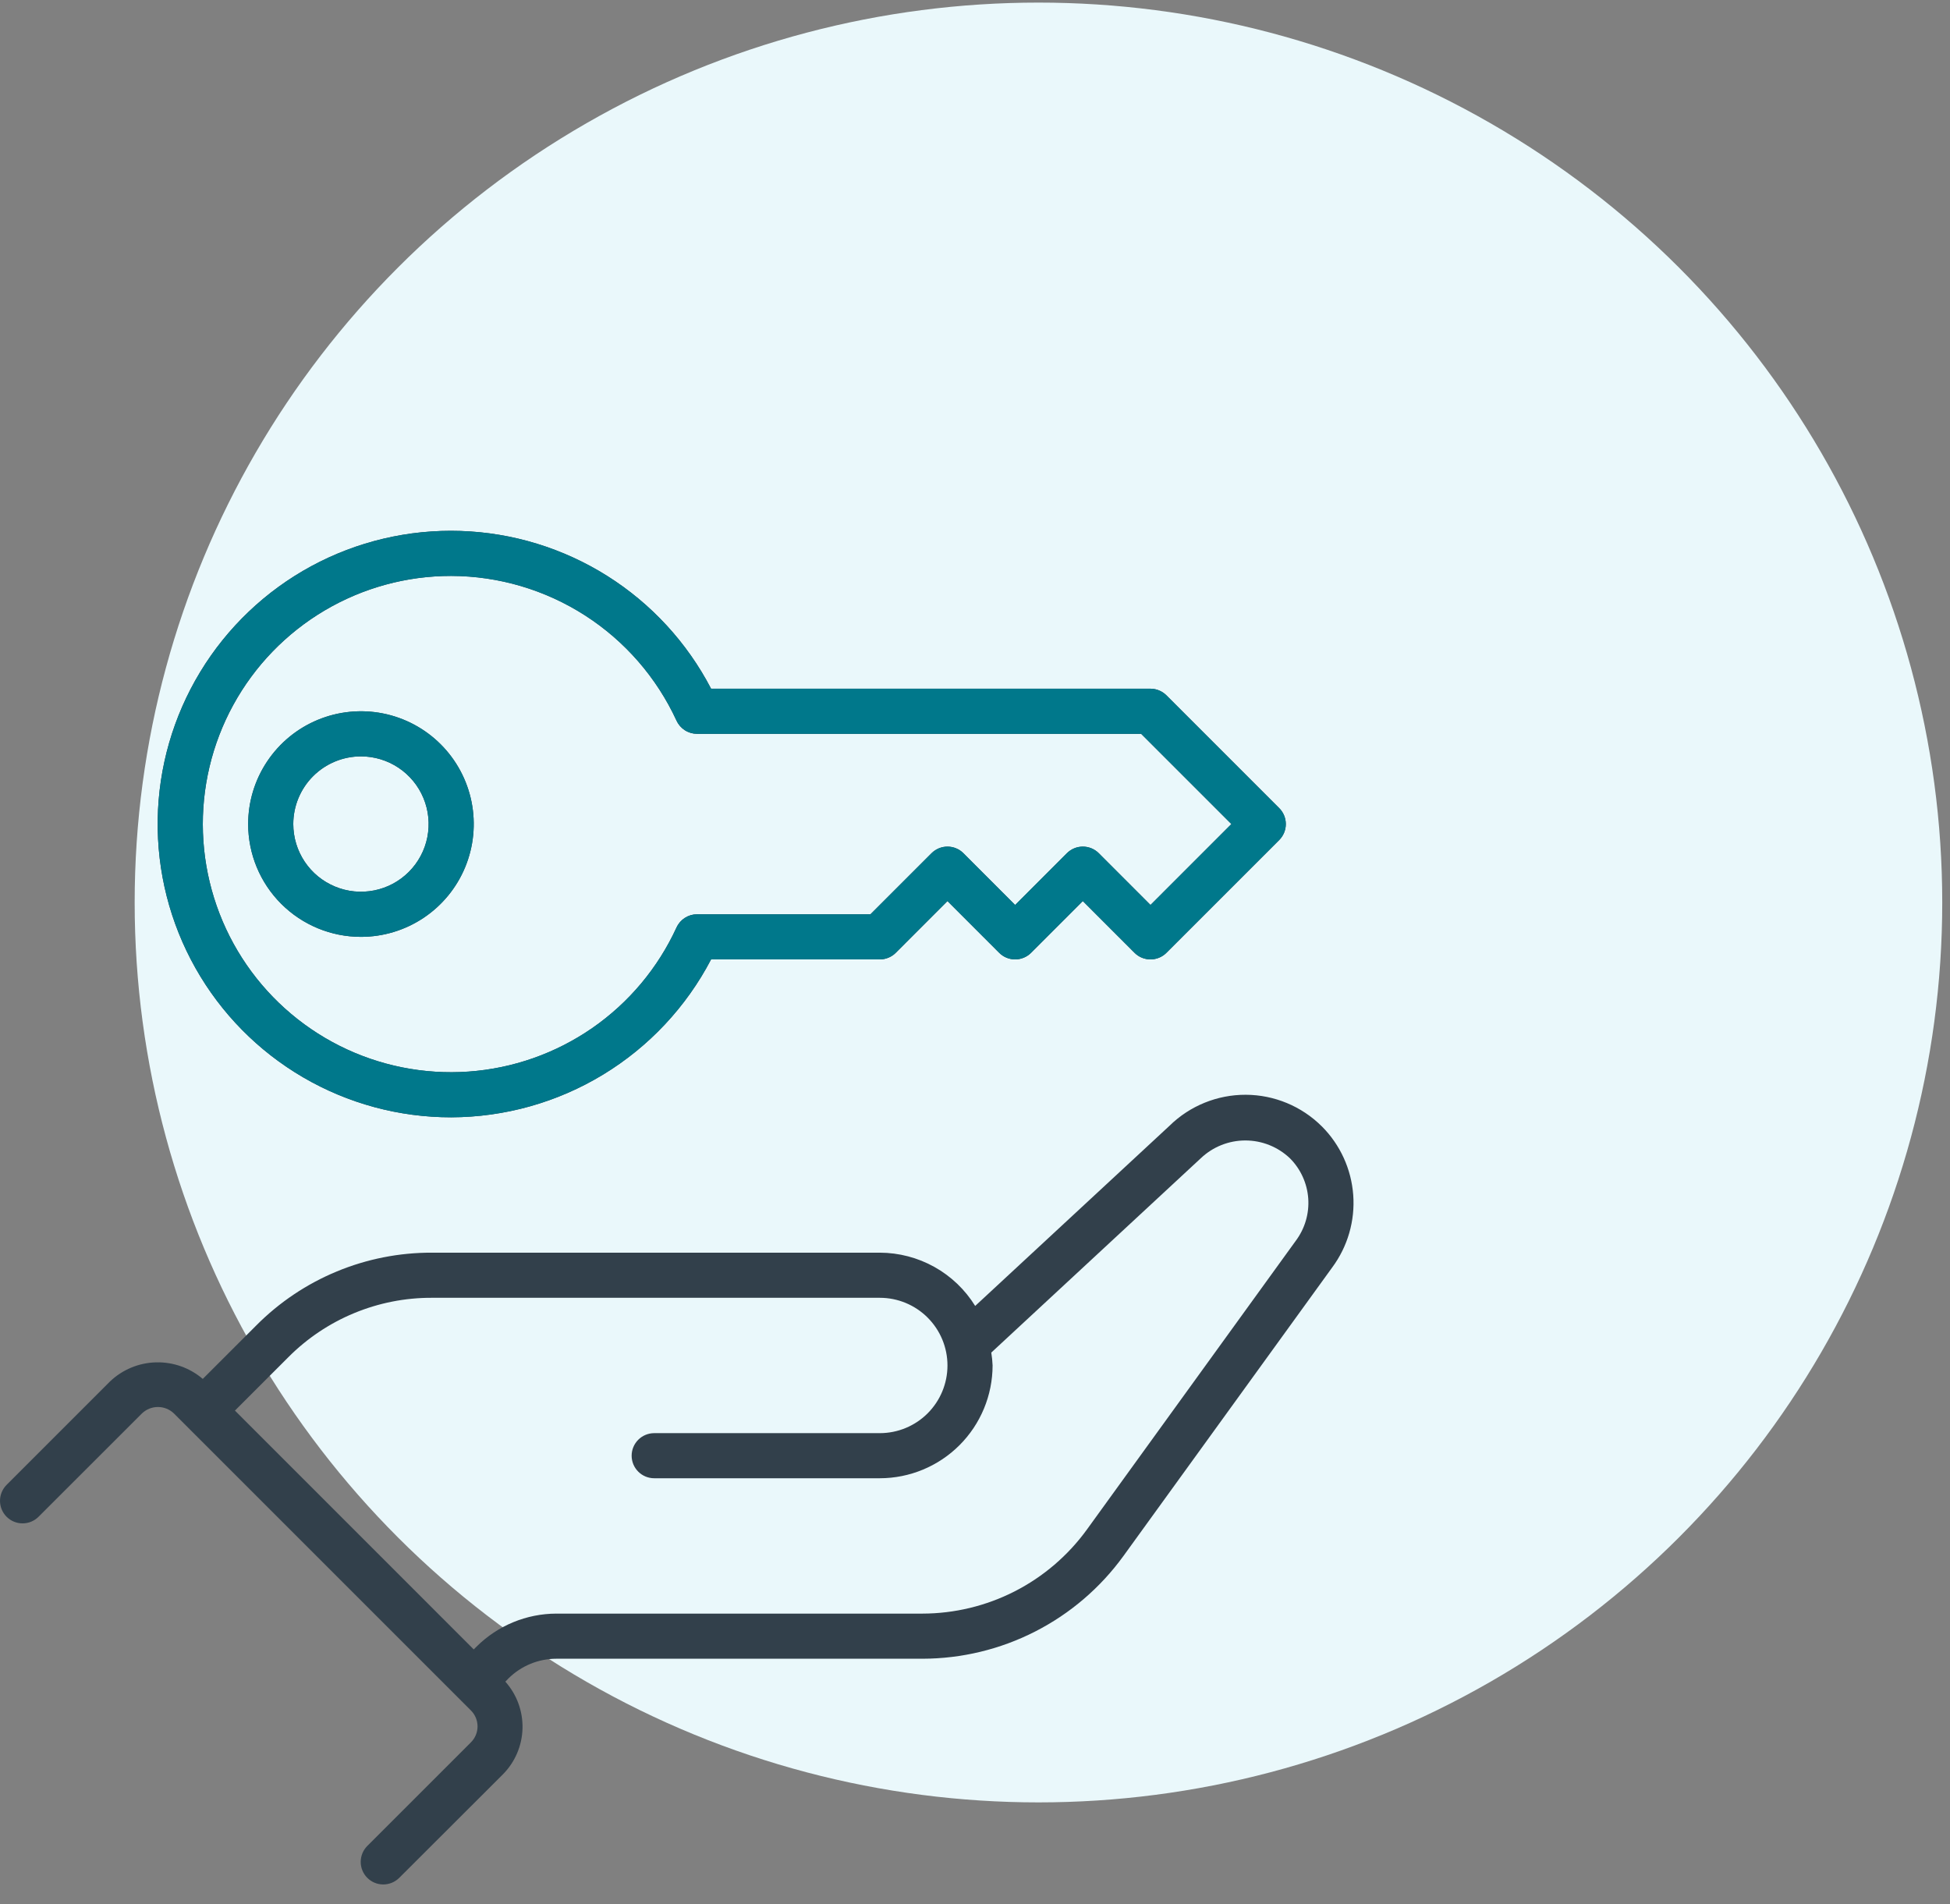 <svg width="85" height="83" viewBox="0 0 85 83" fill="none" xmlns="http://www.w3.org/2000/svg">
<rect x="0" y="0" width="85" height="83" fill="#808080" stroke="none"/>
<ellipse cx="45.266" cy="39.339" rx="39.396" ry="39.226" fill="#EAF8FB"/>
<path d="M57.62 49.1C56.74 48.221 55.548 47.725 54.303 47.72C53.059 47.716 51.863 48.202 50.976 49.074L42.508 56.925C42.069 56.216 41.458 55.631 40.73 55.225C40.002 54.819 39.183 54.605 38.35 54.603H18.824C17.403 54.599 15.995 54.877 14.682 55.421C13.369 55.965 12.177 56.763 11.175 57.771L8.839 60.106C8.272 59.621 7.545 59.364 6.799 59.384C6.053 59.403 5.34 59.699 4.799 60.213L0.288 64.724C0.104 64.908 -5.49883e-09 65.159 0 65.42C5.49883e-09 65.68 0.104 65.931 0.288 66.115C0.473 66.3 0.723 66.403 0.984 66.403C1.245 66.403 1.495 66.3 1.68 66.115L6.189 61.609C6.376 61.43 6.625 61.33 6.884 61.33C7.143 61.33 7.392 61.43 7.579 61.609L20.527 74.557C20.619 74.648 20.691 74.757 20.741 74.876C20.79 74.996 20.816 75.124 20.816 75.253C20.816 75.382 20.79 75.51 20.741 75.629C20.691 75.749 20.619 75.857 20.527 75.948L16.017 80.457C15.831 80.64 15.726 80.889 15.723 81.15C15.721 81.41 15.822 81.662 16.005 81.848C16.187 82.034 16.436 82.14 16.697 82.142C16.958 82.145 17.209 82.043 17.395 81.861L17.409 81.848L21.922 77.342C22.451 76.809 22.756 76.094 22.776 75.343C22.795 74.592 22.528 73.862 22.028 73.302L22.162 73.163C22.718 72.612 23.469 72.303 24.252 72.303H40.208C41.918 72.3 43.604 71.894 45.126 71.115C46.649 70.337 47.966 69.21 48.97 67.825L58.072 55.245C58.745 54.336 59.07 53.216 58.987 52.088C58.904 50.96 58.419 49.899 57.62 49.099V49.1ZM56.482 54.086L47.377 66.673C46.555 67.806 45.478 68.728 44.232 69.365C42.986 70.001 41.607 70.334 40.208 70.336H24.249C22.946 70.34 21.698 70.856 20.773 71.774L20.65 71.897L10.241 61.486L12.566 59.162C13.386 58.337 14.361 57.684 15.435 57.239C16.509 56.794 17.661 56.566 18.824 56.57H38.35C39.132 56.57 39.883 56.88 40.436 57.434C40.989 57.987 41.3 58.737 41.3 59.52C41.3 60.302 40.989 61.052 40.436 61.606C39.883 62.159 39.132 62.47 38.35 62.47H28.517C28.256 62.47 28.006 62.573 27.821 62.758C27.637 62.942 27.533 63.192 27.533 63.453C27.533 63.714 27.637 63.964 27.821 64.148C28.006 64.333 28.256 64.436 28.517 64.436H38.35C39.653 64.435 40.903 63.916 41.825 62.994C42.746 62.073 43.265 60.823 43.267 59.52C43.259 59.331 43.24 59.144 43.21 58.958L52.34 50.49C52.864 49.991 53.56 49.712 54.285 49.712C55.009 49.712 55.705 49.991 56.229 50.49C56.696 50.959 56.979 51.581 57.026 52.241C57.072 52.901 56.879 53.556 56.482 54.086ZM19.667 48.703C22.003 48.697 24.294 48.053 26.29 46.84C28.287 45.627 29.914 43.891 30.996 41.82H38.35C38.479 41.82 38.607 41.795 38.726 41.745C38.846 41.696 38.954 41.624 39.046 41.532L41.3 39.277L43.554 41.532C43.739 41.717 43.989 41.82 44.249 41.82C44.51 41.82 44.76 41.717 44.944 41.532L47.2 39.277L49.454 41.532C49.638 41.717 49.888 41.82 50.149 41.82C50.41 41.82 50.66 41.717 50.844 41.532L55.761 36.616C55.945 36.431 56.048 36.181 56.048 35.921C56.048 35.66 55.945 35.41 55.761 35.226L50.844 30.309C50.66 30.125 50.41 30.021 50.15 30.02H30.996C29.949 28.008 28.386 26.311 26.466 25.102C24.547 23.894 22.34 23.218 20.073 23.144C17.807 23.07 15.561 23.6 13.566 24.68C11.572 25.761 9.901 27.353 8.725 29.292C7.549 31.231 6.91 33.449 6.874 35.717C6.838 37.985 7.406 40.221 8.52 42.197C9.634 44.173 11.253 45.817 13.212 46.96C15.171 48.104 17.399 48.705 19.667 48.703ZM19.667 25.104C21.735 25.11 23.759 25.707 25.5 26.825C27.24 27.943 28.625 29.535 29.49 31.414C29.569 31.585 29.695 31.73 29.853 31.831C30.012 31.933 30.196 31.987 30.384 31.987H49.743L53.676 35.92L50.15 39.447L47.895 37.191C47.711 37.007 47.461 36.903 47.2 36.903C46.94 36.903 46.69 37.007 46.505 37.191L44.25 39.447L41.995 37.191C41.811 37.007 41.561 36.903 41.3 36.903C41.04 36.903 40.79 37.007 40.605 37.191L37.943 39.853H30.384C30.196 39.853 30.012 39.907 29.853 40.009C29.695 40.11 29.569 40.255 29.49 40.426C28.681 42.192 27.412 43.707 25.815 44.813C24.218 45.918 22.353 46.574 20.416 46.71C18.478 46.846 16.54 46.458 14.804 45.587C13.069 44.715 11.599 43.393 10.551 41.758C9.503 40.123 8.914 38.236 8.847 36.295C8.78 34.354 9.236 32.43 10.169 30.727C11.101 29.023 12.475 27.602 14.147 26.612C15.818 25.623 17.725 25.102 19.667 25.104ZM15.734 40.837C16.706 40.837 17.657 40.548 18.465 40.008C19.274 39.468 19.904 38.7 20.276 37.802C20.648 36.903 20.745 35.915 20.556 34.961C20.366 34.007 19.898 33.131 19.21 32.444C18.523 31.756 17.646 31.288 16.693 31.098C15.739 30.908 14.751 31.006 13.852 31.378C12.954 31.75 12.186 32.38 11.646 33.189C11.105 33.997 10.817 34.948 10.817 35.92C10.817 37.224 11.335 38.475 12.257 39.397C13.179 40.319 14.43 40.837 15.734 40.837ZM15.734 32.97C16.317 32.97 16.887 33.143 17.372 33.467C17.858 33.791 18.236 34.252 18.459 34.791C18.682 35.33 18.741 35.923 18.627 36.496C18.513 37.068 18.232 37.593 17.82 38.006C17.407 38.419 16.881 38.7 16.309 38.813C15.737 38.927 15.144 38.869 14.605 38.645C14.066 38.422 13.605 38.044 13.281 37.559C12.957 37.074 12.784 36.504 12.784 35.92C12.784 35.138 13.095 34.387 13.648 33.834C14.201 33.281 14.951 32.97 15.734 32.97Z" fill="#32404B"/>
<path d="M19.667 48.703C22.004 48.697 24.294 48.053 26.291 46.84C28.287 45.627 29.915 43.891 30.996 41.82H38.35C38.48 41.82 38.607 41.795 38.727 41.745C38.846 41.696 38.955 41.624 39.046 41.532L41.3 39.277L43.554 41.532C43.739 41.717 43.989 41.82 44.25 41.82C44.51 41.82 44.76 41.717 44.945 41.532L47.2 39.277L49.454 41.532C49.639 41.717 49.889 41.82 50.15 41.82C50.41 41.82 50.66 41.717 50.845 41.532L55.761 36.616C55.945 36.431 56.049 36.181 56.049 35.921C56.049 35.66 55.945 35.41 55.761 35.226L50.845 30.309C50.66 30.125 50.411 30.021 50.15 30.02H30.996C29.95 28.008 28.386 26.311 26.467 25.102C24.547 23.894 22.341 23.218 20.074 23.144C17.807 23.07 15.561 23.6 13.567 24.68C11.573 25.761 9.902 27.353 8.726 29.292C7.55 31.231 6.911 33.449 6.875 35.717C6.839 37.985 7.407 40.221 8.52 42.197C9.634 44.173 11.254 45.817 13.212 46.96C15.171 48.104 17.399 48.705 19.667 48.703ZM19.667 25.104C21.736 25.11 23.76 25.707 25.5 26.825C27.241 27.943 28.625 29.535 29.491 31.414C29.569 31.585 29.695 31.73 29.854 31.831C30.012 31.933 30.196 31.987 30.384 31.987H49.743L53.676 35.92L50.15 39.447L47.896 37.191C47.712 37.007 47.461 36.903 47.201 36.903C46.94 36.903 46.69 37.007 46.506 37.191L44.25 39.447L41.996 37.191C41.812 37.007 41.562 36.903 41.301 36.903C41.04 36.903 40.79 37.007 40.606 37.191L37.944 39.853H30.384C30.196 39.853 30.012 39.907 29.854 40.009C29.695 40.11 29.569 40.255 29.491 40.426C28.681 42.192 27.412 43.707 25.815 44.813C24.218 45.918 22.354 46.574 20.416 46.71C18.479 46.846 16.54 46.458 14.805 45.587C13.069 44.715 11.6 43.393 10.552 41.758C9.503 40.123 8.915 38.236 8.847 36.295C8.78 34.354 9.237 32.43 10.169 30.727C11.102 29.023 12.476 27.602 14.147 26.612C15.818 25.623 17.725 25.102 19.667 25.104ZM15.734 40.837C16.706 40.837 17.657 40.548 18.465 40.008C19.274 39.468 19.904 38.7 20.276 37.802C20.648 36.903 20.746 35.915 20.556 34.961C20.366 34.007 19.898 33.131 19.211 32.444C18.523 31.756 17.647 31.288 16.693 31.098C15.739 30.908 14.751 31.006 13.852 31.378C12.954 31.75 12.186 32.38 11.646 33.189C11.106 33.997 10.817 34.948 10.817 35.92C10.817 37.224 11.335 38.475 12.258 39.397C13.18 40.319 14.43 40.837 15.734 40.837ZM15.734 32.97C16.317 32.97 16.888 33.143 17.373 33.467C17.858 33.791 18.236 34.252 18.459 34.791C18.683 35.33 18.741 35.923 18.627 36.496C18.514 37.068 18.233 37.593 17.82 38.006C17.407 38.419 16.882 38.7 16.309 38.813C15.737 38.927 15.144 38.869 14.605 38.645C14.066 38.422 13.605 38.044 13.281 37.559C12.957 37.074 12.784 36.504 12.784 35.92C12.784 35.138 13.095 34.387 13.648 33.834C14.201 33.281 14.952 32.97 15.734 32.97Z" fill="#00788B"/>
</svg>
